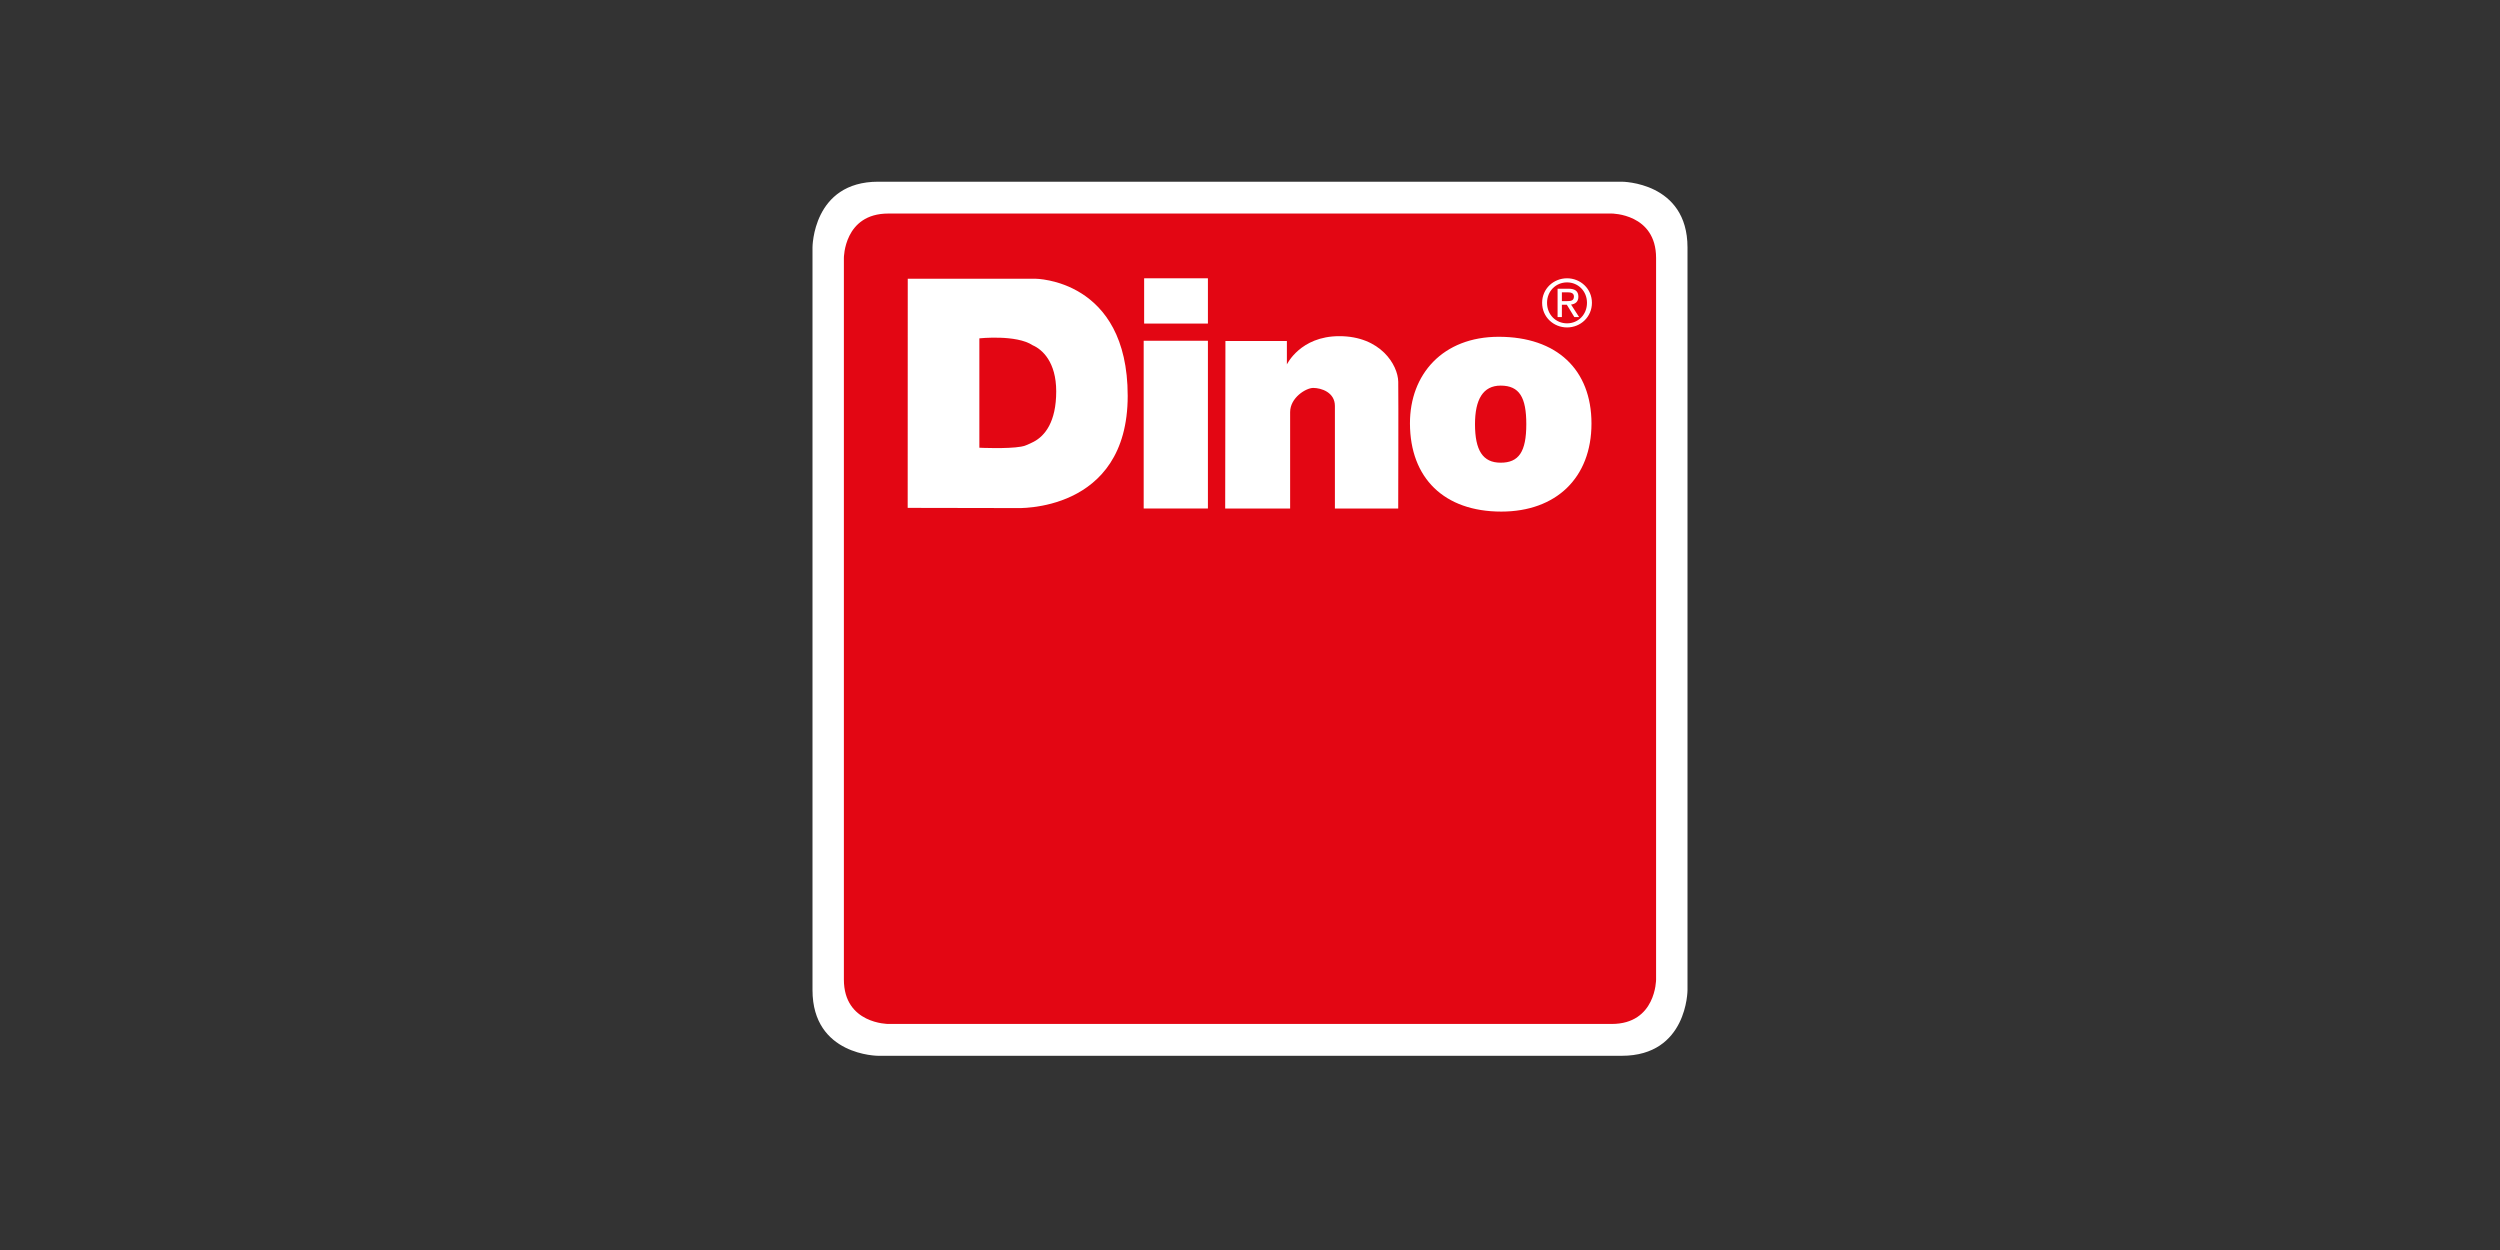 <svg version="1.0" preserveAspectRatio="xMidYMid meet" height="200" viewBox="0 0 300 150" zoomAndPan="magnify" width="400" xmlns:xlink="http://www.w3.org/1999/xlink" xmlns="http://www.w3.org/2000/svg"><rect x="0" y="0" width="300" height="150" fill="#333333" stroke="none"/><defs><clipPath id="b29530304e"><path clip-rule="nonzero" d="M 97.5 21.805 L 202.5 21.805 L 202.5 126.695 L 97.5 126.695 Z M 97.5 21.805"></path></clipPath></defs><g clip-path="url(#b29530304e)"><path fill-rule="nonzero" fill-opacity="1" d="M 202.5 118.809 C 202.5 118.809 202.5 126.695 194.613 126.695 L 105.383 126.695 C 105.383 126.695 97.5 126.695 97.5 118.809 L 97.5 29.695 C 97.5 29.695 97.5 21.805 105.383 21.805 L 194.613 21.805 C 194.613 21.805 202.5 21.805 202.5 29.695 Z M 202.5 118.809" fill="#ffffff"></path></g><path fill-rule="nonzero" fill-opacity="1" d="M 198.73 117.547 C 198.73 117.547 198.73 122.875 193.402 122.875 L 106.594 122.875 C 106.594 122.875 101.266 122.875 101.266 117.547 L 101.266 30.953 C 101.266 30.953 101.266 25.625 106.594 25.625 L 193.402 25.625 C 193.402 25.625 198.73 25.625 198.73 30.953 Z M 198.73 117.547" fill="#e30613"></path><path fill-rule="nonzero" fill-opacity="1" d="M 137.297 33.395 L 144.949 33.395 L 144.949 38.828 L 137.297 38.828 Z M 137.297 33.395" fill="#ffffff"></path><path fill-rule="nonzero" fill-opacity="1" d="M 137.242 40.891 L 144.949 40.891 L 144.949 61.02 L 137.242 61.02 Z M 137.242 40.891" fill="#ffffff"></path><path fill-rule="nonzero" fill-opacity="1" d="M 108.922 60.945 L 108.93 33.445 L 124.203 33.445 C 124.203 33.445 135.324 33.445 135.324 47.504 C 135.324 61.617 121.941 60.969 121.941 60.969 Z M 122.527 53.598 C 122.953 53.547 123.508 53.281 124.055 53.004 C 125.402 52.293 126.746 50.617 126.746 46.965 C 126.746 43.418 125.055 41.922 123.926 41.434 C 121.961 40.125 117.523 40.602 117.523 40.602 L 117.523 53.727 C 117.523 53.727 120.902 53.887 122.527 53.598 Z M 122.527 53.598" fill="#ffffff"></path><path fill-rule="nonzero" fill-opacity="1" d="M 190.977 50.824 C 190.977 57.336 186.727 61.391 180.156 61.391 C 173.301 61.391 169.211 57.375 169.195 50.824 C 169.176 44.902 173.148 40.414 179.848 40.414 C 186.809 40.414 190.977 44.348 190.977 50.824 Z M 180.078 46.273 C 177.961 46.273 177 47.945 177 50.898 C 177 54.031 177.926 55.523 180.078 55.523 C 182.242 55.523 183.156 54.242 183.156 50.898 C 183.156 47.699 182.34 46.273 180.078 46.273 Z M 180.078 46.273" fill="#ffffff"></path><path fill-rule="nonzero" fill-opacity="1" d="M 147.023 61.023 L 147.051 40.922 L 154.426 40.922 L 154.426 43.734 C 154.426 43.734 156.027 40.344 160.703 40.34 C 165.668 40.332 167.754 43.797 167.789 45.812 C 167.824 47.742 167.785 61.023 167.785 61.023 L 160.188 61.027 L 160.188 48.715 C 160.188 47.07 158.539 46.551 157.586 46.551 C 156.719 46.551 154.816 47.719 154.816 49.453 L 154.816 61.02 Z M 147.023 61.023" fill="#ffffff"></path><path fill-rule="nonzero" fill-opacity="1" d="M 185.645 36.336 C 185.645 34.941 186.699 33.887 188.047 33.887 C 189.383 33.887 190.438 34.941 190.438 36.336 C 190.438 37.758 189.383 38.801 188.047 38.801 C 186.699 38.801 185.645 37.758 185.645 36.336 Z M 188.047 39.293 C 189.656 39.293 191.031 38.047 191.031 36.336 C 191.031 34.645 189.656 33.395 188.047 33.395 C 186.426 33.395 185.055 34.645 185.055 36.336 C 185.055 38.047 186.426 39.293 188.047 39.293 Z M 187.426 36.57 L 188.02 36.57 L 188.918 38.047 L 189.492 38.047 L 188.527 36.547 C 189.027 36.484 189.406 36.219 189.406 35.609 C 189.406 34.941 189.008 34.645 188.207 34.645 L 186.91 34.645 L 186.91 38.047 L 187.426 38.047 Z M 187.426 36.133 L 187.426 35.078 L 188.129 35.078 C 188.488 35.078 188.871 35.16 188.871 35.578 C 188.871 36.102 188.48 36.133 188.043 36.133 Z M 187.426 36.133" fill="#ffffff"></path></svg>